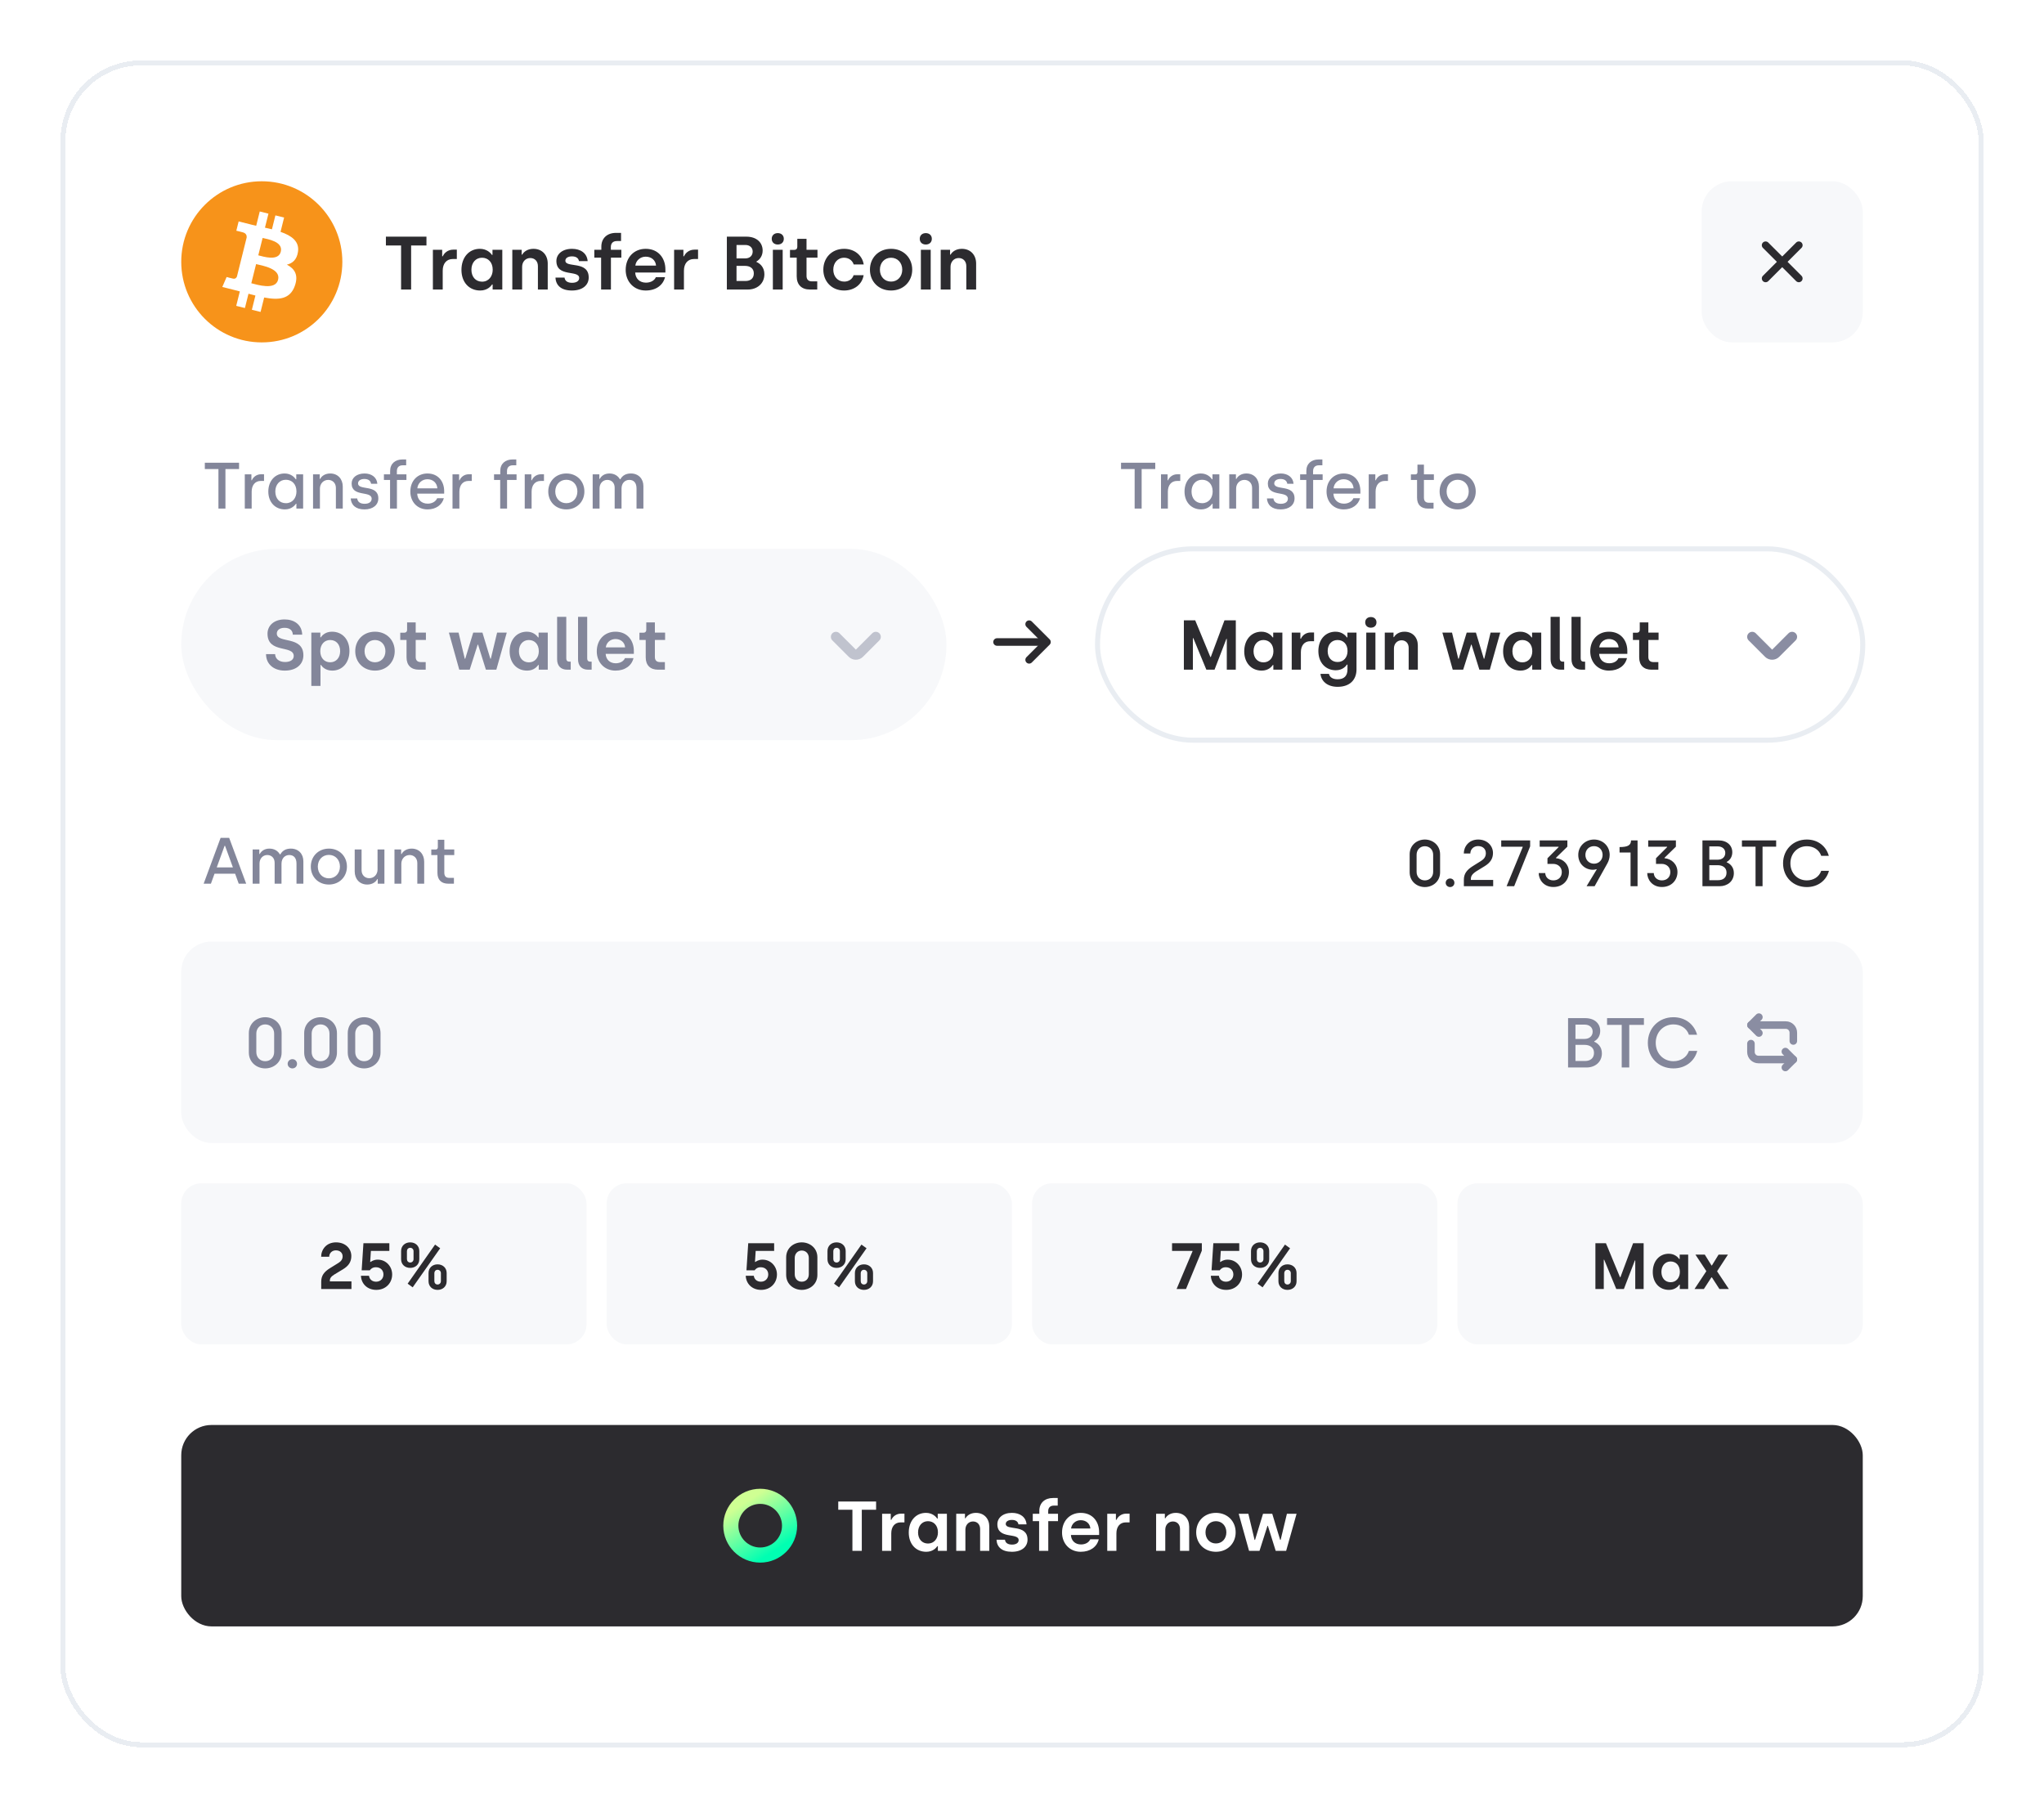 <svg width="406" height="359" viewBox="0 0 406 359" fill="none" xmlns="http://www.w3.org/2000/svg">
<g filter="url(#filter0_d_16107_57081)">
<rect x="12" width="382" height="335" rx="16" fill="white" shape-rendering="crispEdges"/>
<rect x="12.5" y="0.5" width="381" height="334" rx="15.5" stroke="#E9EDF2" shape-rendering="crispEdges"/>
<g clip-path="url(#clip0_16107_57081)">
<path d="M52 56C60.837 56 68 48.837 68 40C68 31.163 60.837 24 52 24C43.163 24 36 31.163 36 40C36 48.837 43.163 56 52 56Z" fill="#F7931A"/>
<path d="M59.188 38.02C59.502 35.924 57.905 34.797 55.723 34.045L56.431 31.205L54.703 30.775L54.013 33.54C53.559 33.426 53.093 33.32 52.628 33.214L53.323 30.431L51.595 30L50.887 32.839C50.511 32.753 50.141 32.669 49.783 32.579L49.785 32.57L47.401 31.975L46.941 33.821C46.941 33.821 48.224 34.115 48.197 34.133C48.897 34.308 49.023 34.771 49.002 35.139L48.196 38.374C48.244 38.386 48.306 38.404 48.376 38.431L48.193 38.386L47.063 42.918C46.977 43.13 46.76 43.449 46.27 43.328C46.288 43.353 45.014 43.015 45.014 43.015L44.156 44.993L46.406 45.554C46.824 45.659 47.234 45.769 47.637 45.872L46.922 48.744L48.649 49.174L49.357 46.334C49.829 46.461 50.287 46.579 50.735 46.691L50.029 49.519L51.757 49.949L52.472 47.083C55.42 47.641 57.636 47.416 58.569 44.75C59.321 42.604 58.532 41.365 56.981 40.558C58.111 40.298 58.961 39.555 59.188 38.02ZM55.238 43.558C54.705 45.705 51.09 44.544 49.918 44.253L50.868 40.448C52.04 40.741 55.797 41.32 55.238 43.558ZM55.773 37.989C55.286 39.942 52.278 38.949 51.303 38.706L52.163 35.256C53.138 35.499 56.281 35.952 55.773 37.989Z" fill="white"/>
</g>
<path d="M79.667 45.5V36.755H76.652V35H84.707V36.755H81.662V45.5H79.667ZM85.985 45.5V37.61H87.83V38.9H87.95C88.205 38.285 88.925 37.58 90.02 37.58H90.74V39.44H89.93C88.685 39.44 87.935 40.355 87.935 41.765V45.5H85.985ZM95.377 45.695C93.172 45.695 91.657 44.045 91.657 41.6C91.657 39.125 93.157 37.415 95.317 37.415C96.682 37.415 97.447 38.225 97.717 38.63H97.822V37.61H99.772V45.5H97.852V44.495H97.747C97.522 44.825 96.817 45.695 95.377 45.695ZM95.752 43.94C97.057 43.94 97.867 42.89 97.867 41.57C97.867 40.085 96.967 39.185 95.737 39.185C94.492 39.185 93.637 40.175 93.637 41.57C93.637 42.995 94.492 43.94 95.752 43.94ZM101.761 45.5V37.61H103.621V38.57H103.726C104.041 37.985 104.821 37.415 105.946 37.415C107.716 37.415 108.796 38.66 108.796 40.34V45.5H106.846V40.85C106.846 39.89 106.231 39.245 105.331 39.245C104.386 39.245 103.711 39.995 103.711 40.985V45.5H101.761ZM113.605 45.695C111.475 45.695 110.41 44.69 110.335 43.13H112.135C112.21 43.805 112.75 44.165 113.635 44.165C114.535 44.165 115.045 43.775 115.045 43.22C115.045 41.54 110.515 43.13 110.515 39.83C110.515 38.495 111.67 37.415 113.62 37.415C115.33 37.415 116.605 38.285 116.725 39.86H115C114.91 39.29 114.46 38.915 113.605 38.915C112.81 38.915 112.3 39.26 112.3 39.77C112.3 41.27 116.935 39.695 116.935 43.115C116.935 44.615 115.72 45.695 113.605 45.695ZM119.399 45.5V39.17H118.049V37.61H119.444V36.98C119.444 35.285 120.629 34.25 122.339 34.25H123.359V35.87H122.534C121.694 35.87 121.334 36.38 121.334 37.04V37.61H123.419V39.17H121.349V45.5H119.399ZM128.254 45.695C125.929 45.695 124.279 43.955 124.279 41.6C124.279 39.11 125.944 37.415 128.254 37.415C130.789 37.415 132.169 39.29 132.169 41.51V42.125H126.169C126.229 43.325 127.054 44.135 128.314 44.135C129.274 44.135 130.009 43.685 130.279 43.04H132.094C131.704 44.645 130.294 45.695 128.254 45.695ZM126.199 40.745H130.309C130.219 39.68 129.394 38.975 128.254 38.975C127.159 38.975 126.319 39.755 126.199 40.745ZM133.9 45.5V37.61H135.745V38.9H135.865C136.12 38.285 136.84 37.58 137.935 37.58H138.655V39.44H137.845C136.6 39.44 135.85 40.355 135.85 41.765V45.5H133.9ZM144.375 45.5V35H148.26C150.3 35 151.485 36.185 151.485 37.76C151.485 38.72 151.005 39.5 150.255 39.935V40.025C150.945 40.31 151.83 41.06 151.83 42.455C151.83 44.39 150.3 45.5 148.56 45.5H144.375ZM146.295 39.32H148.02C148.935 39.32 149.505 38.765 149.505 37.955C149.505 37.175 148.92 36.65 148.05 36.65H146.295V39.32ZM146.295 43.805H148.065C149.04 43.805 149.73 43.325 149.73 42.29C149.73 41.255 148.92 40.805 148.005 40.805H146.295V43.805ZM154.489 36.56C153.784 36.56 153.289 36.125 153.289 35.42C153.289 34.745 153.784 34.295 154.489 34.295C155.194 34.295 155.689 34.745 155.689 35.42C155.689 36.125 155.194 36.56 154.489 36.56ZM153.514 45.5V37.61H155.464V45.5H153.514ZM160.875 45.5C159.24 45.5 158.25 44.57 158.25 42.875V39.17H156.915V37.625H157.8C158.145 37.625 158.37 37.4 158.37 37.025V35.435H160.2V37.61H162.375V39.17H160.2V42.8C160.2 43.46 160.53 43.88 161.28 43.88H162.33V45.5H160.875ZM167.662 45.695C165.187 45.695 163.537 43.88 163.537 41.555C163.537 39.23 165.187 37.415 167.662 37.415C169.687 37.415 171.262 38.66 171.562 40.52H169.567C169.327 39.74 168.592 39.185 167.677 39.185C166.357 39.185 165.517 40.235 165.517 41.555C165.517 42.92 166.402 43.925 167.692 43.925C168.592 43.925 169.327 43.415 169.552 42.65H171.547C171.247 44.48 169.687 45.695 167.662 45.695ZM176.995 45.695C174.52 45.695 172.795 43.91 172.795 41.555C172.795 39.215 174.505 37.415 176.995 37.415C179.47 37.415 181.195 39.215 181.195 41.555C181.195 43.895 179.455 45.695 176.995 45.695ZM176.995 43.925C178.285 43.925 179.215 42.935 179.215 41.555C179.215 40.19 178.285 39.185 176.995 39.185C175.69 39.185 174.775 40.19 174.775 41.555C174.775 42.95 175.705 43.925 176.995 43.925ZM183.889 36.56C183.184 36.56 182.689 36.125 182.689 35.42C182.689 34.745 183.184 34.295 183.889 34.295C184.594 34.295 185.089 34.745 185.089 35.42C185.089 36.125 184.594 36.56 183.889 36.56ZM182.914 45.5V37.61H184.864V45.5H182.914ZM186.854 45.5V37.61H188.714V38.57H188.819C189.134 37.985 189.914 37.415 191.039 37.415C192.809 37.415 193.889 38.66 193.889 40.34V45.5H191.939V40.85C191.939 39.89 191.324 39.245 190.424 39.245C189.479 39.245 188.804 39.995 188.804 40.985V45.5H186.854Z" fill="#2C2B2F"/>
<rect x="338" y="24" width="32" height="32" rx="6" fill="#F7F8FA"/>
<path d="M350.699 36.7L357.299 43.3" stroke="#2C2B2F" stroke-width="1.5" stroke-linecap="round" stroke-linejoin="round"/>
<path d="M350.701 43.3L357.301 36.7" stroke="#2C2B2F" stroke-width="1.5" stroke-linecap="round" stroke-linejoin="round"/>
<path d="M43.389 89V81.148H40.685V79.9H47.484V81.148H44.78V89H43.389ZM48.623 89V82.201H49.936V83.384H50.027C50.235 82.838 50.885 82.188 51.847 82.188H52.445V83.514H51.808C50.651 83.514 49.988 84.385 49.988 85.646V89H48.623ZM56.598 89.169C54.648 89.169 53.296 87.726 53.296 85.62C53.296 83.514 54.635 82.032 56.533 82.032C57.833 82.032 58.535 82.838 58.756 83.189H58.847V82.201H60.212V89H58.873V88.038H58.795C58.613 88.298 57.95 89.169 56.598 89.169ZM56.793 87.934C58.093 87.934 58.886 86.894 58.886 85.607C58.886 84.138 57.976 83.28 56.78 83.28C55.545 83.28 54.687 84.242 54.687 85.607C54.687 87.024 55.545 87.934 56.793 87.934ZM62.181 89V82.201H63.507V83.111H63.598C63.871 82.552 64.573 82.032 65.587 82.032C67.134 82.032 68.083 83.163 68.083 84.632V89H66.718V84.892C66.718 83.943 66.055 83.306 65.197 83.306C64.248 83.306 63.546 84.047 63.546 85.035V89H62.181ZM72.392 89.169C70.663 89.169 69.753 88.298 69.662 86.985H70.949C71.04 87.687 71.547 88.051 72.431 88.051C73.328 88.051 73.822 87.648 73.822 87.05C73.822 85.386 69.844 86.79 69.844 84.021C69.844 82.877 70.858 82.032 72.418 82.032C73.783 82.032 74.849 82.773 74.953 84.073H73.705C73.627 83.501 73.185 83.124 72.366 83.124C71.599 83.124 71.118 83.488 71.118 83.995C71.118 85.503 75.148 84.099 75.148 86.985C75.148 88.272 74.095 89.169 72.392 89.169ZM77.479 89V83.319H76.257V82.201H77.492V81.525C77.492 80.108 78.48 79.25 79.91 79.25H80.677V80.407H79.988C79.169 80.407 78.831 80.914 78.831 81.564V82.201H80.729V83.319H78.844V89H77.479ZM84.924 89.169C82.883 89.169 81.505 87.661 81.505 85.62C81.505 83.462 82.961 82.032 84.898 82.032C87.017 82.032 88.226 83.592 88.226 85.529V86.036H82.87C82.922 87.219 83.715 88.025 84.963 88.025C85.821 88.025 86.562 87.609 86.835 86.946H88.161C87.81 88.259 86.601 89.169 84.924 89.169ZM82.896 84.983H86.874C86.783 83.839 85.951 83.176 84.898 83.176C83.858 83.176 83 83.917 82.896 84.983ZM89.882 89V82.201H91.195V83.384H91.286C91.494 82.838 92.144 82.188 93.106 82.188H93.704V83.514H93.067C91.91 83.514 91.247 84.385 91.247 85.646V89H89.882ZM99.353 89V83.319H98.131V82.201H99.366V81.525C99.366 80.108 100.354 79.25 101.784 79.25H102.551V80.407H101.862C101.043 80.407 100.705 80.914 100.705 81.564V82.201H102.603V83.319H100.718V89H99.353ZM104.228 89V82.201H105.541V83.384H105.632C105.84 82.838 106.49 82.188 107.452 82.188H108.05V83.514H107.413C106.256 83.514 105.593 84.385 105.593 85.646V89H104.228ZM112.489 89.169C110.396 89.169 108.901 87.648 108.901 85.607C108.901 83.566 110.409 82.032 112.502 82.032C114.595 82.032 116.077 83.579 116.077 85.607C116.077 87.635 114.569 89.169 112.489 89.169ZM112.489 87.934C113.776 87.934 114.686 86.946 114.686 85.607C114.686 84.255 113.776 83.28 112.489 83.28C111.202 83.28 110.292 84.268 110.292 85.607C110.292 86.959 111.215 87.934 112.489 87.934ZM117.723 89V82.201H119.049V83.098H119.14C119.439 82.526 120.076 82.032 121.051 82.032C122.026 82.032 122.741 82.487 123.131 83.176H123.222C123.677 82.37 124.392 82.032 125.315 82.032C126.81 82.032 127.798 83.072 127.798 84.541V89H126.433V85.009C126.433 83.904 125.9 83.306 125.003 83.306C124.145 83.306 123.456 83.943 123.456 85.035V89H122.091V84.853C122.091 83.904 121.48 83.306 120.622 83.306C119.764 83.306 119.088 83.995 119.088 84.996V89H117.723Z" fill="#83869A"/>
<rect x="36" y="97" width="152" height="38" rx="19" fill="#F7F8FA"/>
<path d="M56.566 121.182C54.326 121.182 52.842 119.852 52.842 117.906H54.648C54.662 118.788 55.39 119.474 56.622 119.474C57.672 119.474 58.344 119.026 58.344 118.284C58.344 116.044 53.136 117.85 53.136 113.846C53.136 112.292 54.368 111.018 56.524 111.018C58.386 111.018 59.968 111.998 60.024 114.042H58.162C58.148 113.23 57.574 112.684 56.524 112.684C55.488 112.684 54.984 113.202 54.984 113.818C54.984 115.862 60.262 114.182 60.262 118.144C60.262 119.88 58.918 121.182 56.566 121.182ZM61.838 124.22V113.636H63.63V114.574H63.728C63.924 114.266 64.596 113.454 65.94 113.454C67.998 113.454 69.412 114.994 69.412 117.29C69.412 119.586 68.012 121.182 65.996 121.182C64.694 121.182 63.994 120.454 63.756 120.048H63.658V124.22H61.838ZM65.59 119.53C66.766 119.53 67.564 118.62 67.564 117.318C67.564 115.974 66.766 115.106 65.576 115.106C64.372 115.106 63.616 116.072 63.616 117.318C63.616 118.69 64.456 119.53 65.59 119.53ZM74.483 121.182C72.173 121.182 70.563 119.516 70.563 117.318C70.563 115.134 72.159 113.454 74.483 113.454C76.793 113.454 78.403 115.134 78.403 117.318C78.403 119.502 76.779 121.182 74.483 121.182ZM74.483 119.53C75.687 119.53 76.555 118.606 76.555 117.318C76.555 116.044 75.687 115.106 74.483 115.106C73.265 115.106 72.411 116.044 72.411 117.318C72.411 118.62 73.279 119.53 74.483 119.53ZM83.2 121C81.674 121 80.75 120.132 80.75 118.55V115.092H79.504V113.65H80.33C80.652 113.65 80.862 113.44 80.862 113.09V111.606H82.57V113.636H84.6V115.092H82.57V118.48C82.57 119.096 82.878 119.488 83.578 119.488H84.558V121H83.2ZM91.223 121L89.165 113.636H91.083L92.315 118.816H92.413L93.995 113.636H95.829L97.397 118.816H97.495L98.741 113.636H100.659L98.587 121H96.515L94.961 116.03H94.877L93.295 121H91.223ZM104.701 121.182C102.643 121.182 101.229 119.642 101.229 117.36C101.229 115.05 102.629 113.454 104.645 113.454C105.919 113.454 106.633 114.21 106.885 114.588H106.983V113.636H108.803V121H107.011V120.062H106.913C106.703 120.37 106.045 121.182 104.701 121.182ZM105.051 119.544C106.269 119.544 107.025 118.564 107.025 117.332C107.025 115.946 106.185 115.106 105.037 115.106C103.875 115.106 103.077 116.03 103.077 117.332C103.077 118.662 103.875 119.544 105.051 119.544ZM112.676 121C111.388 121 110.66 120.23 110.66 118.928V110.5H112.48V118.76C112.48 119.18 112.69 119.404 113.068 119.404H113.362V121H112.676ZM116.832 121C115.544 121 114.816 120.23 114.816 118.928V110.5H116.636V118.76C116.636 119.18 116.846 119.404 117.224 119.404H117.518V121H116.832ZM122.248 121.182C120.078 121.182 118.538 119.558 118.538 117.36C118.538 115.036 120.092 113.454 122.248 113.454C124.614 113.454 125.902 115.204 125.902 117.276V117.85H120.302C120.358 118.97 121.128 119.726 122.304 119.726C123.2 119.726 123.886 119.306 124.138 118.704H125.832C125.468 120.202 124.152 121.182 122.248 121.182ZM120.33 116.562H124.166C124.082 115.568 123.312 114.91 122.248 114.91C121.226 114.91 120.442 115.638 120.33 116.562ZM130.709 121C129.183 121 128.259 120.132 128.259 118.55V115.092H127.013V113.65H127.839C128.161 113.65 128.371 113.44 128.371 113.09V111.606H130.079V113.636H132.109V115.092H130.079V118.48C130.079 119.096 130.387 119.488 131.087 119.488H132.067V121H130.709Z" fill="#83869A"/>
<g opacity="0.5">
<path d="M173.959 114.475L170.699 117.735C170.314 118.12 169.684 118.12 169.299 117.735L166.039 114.475" stroke="#8A8DA2" stroke-width="2" stroke-miterlimit="10" stroke-linecap="round" stroke-linejoin="round"/>
</g>
<path d="M204.418 111.959L207.959 115.5L204.418 119.041" stroke="#2C2B2F" stroke-width="1.5" stroke-miterlimit="10" stroke-linecap="round" stroke-linejoin="round"/>
<path d="M198.041 115.5H207.859" stroke="#2C2B2F" stroke-width="1.5" stroke-miterlimit="10" stroke-linecap="round" stroke-linejoin="round"/>
<path d="M225.375 89V81.148H222.671V79.9H229.47V81.148H226.766V89H225.375ZM230.609 89V82.201H231.922V83.384H232.013C232.221 82.838 232.871 82.188 233.833 82.188H234.431V83.514H233.794C232.637 83.514 231.974 84.385 231.974 85.646V89H230.609ZM238.585 89.169C236.635 89.169 235.283 87.726 235.283 85.62C235.283 83.514 236.622 82.032 238.52 82.032C239.82 82.032 240.522 82.838 240.743 83.189H240.834V82.201H242.199V89H240.86V88.038H240.782C240.6 88.298 239.937 89.169 238.585 89.169ZM238.78 87.934C240.08 87.934 240.873 86.894 240.873 85.607C240.873 84.138 239.963 83.28 238.767 83.28C237.532 83.28 236.674 84.242 236.674 85.607C236.674 87.024 237.532 87.934 238.78 87.934ZM244.168 89V82.201H245.494V83.111H245.585C245.858 82.552 246.56 82.032 247.574 82.032C249.121 82.032 250.07 83.163 250.07 84.632V89H248.705V84.892C248.705 83.943 248.042 83.306 247.184 83.306C246.235 83.306 245.533 84.047 245.533 85.035V89H244.168ZM254.379 89.169C252.65 89.169 251.74 88.298 251.649 86.985H252.936C253.027 87.687 253.534 88.051 254.418 88.051C255.315 88.051 255.809 87.648 255.809 87.05C255.809 85.386 251.831 86.79 251.831 84.021C251.831 82.877 252.845 82.032 254.405 82.032C255.77 82.032 256.836 82.773 256.94 84.073H255.692C255.614 83.501 255.172 83.124 254.353 83.124C253.586 83.124 253.105 83.488 253.105 83.995C253.105 85.503 257.135 84.099 257.135 86.985C257.135 88.272 256.082 89.169 254.379 89.169ZM259.466 89V83.319H258.244V82.201H259.479V81.525C259.479 80.108 260.467 79.25 261.897 79.25H262.664V80.407H261.975C261.156 80.407 260.818 80.914 260.818 81.564V82.201H262.716V83.319H260.831V89H259.466ZM266.911 89.169C264.87 89.169 263.492 87.661 263.492 85.62C263.492 83.462 264.948 82.032 266.885 82.032C269.004 82.032 270.213 83.592 270.213 85.529V86.036H264.857C264.909 87.219 265.702 88.025 266.95 88.025C267.808 88.025 268.549 87.609 268.822 86.946H270.148C269.797 88.259 268.588 89.169 266.911 89.169ZM264.883 84.983H268.861C268.77 83.839 267.938 83.176 266.885 83.176C265.845 83.176 264.987 83.917 264.883 84.983ZM271.869 89V82.201H273.182V83.384H273.273C273.481 82.838 274.131 82.188 275.093 82.188H275.691V83.514H275.054C273.897 83.514 273.234 84.385 273.234 85.646V89H271.869ZM283.615 89C282.276 89 281.47 88.259 281.47 86.842V83.319H280.248V82.214H281.145C281.379 82.214 281.548 82.045 281.548 81.772V80.277H282.835V82.201H284.811V83.319H282.835V86.803C282.835 87.453 283.108 87.843 283.823 87.843H284.746V89H283.615ZM289.538 89.169C287.445 89.169 285.95 87.648 285.95 85.607C285.95 83.566 287.458 82.032 289.551 82.032C291.644 82.032 293.126 83.579 293.126 85.607C293.126 87.635 291.618 89.169 289.538 89.169ZM289.538 87.934C290.825 87.934 291.735 86.946 291.735 85.607C291.735 84.255 290.825 83.28 289.538 83.28C288.251 83.28 287.341 84.268 287.341 85.607C287.341 86.959 288.264 87.934 289.538 87.934Z" fill="#83869A"/>
<rect x="218" y="97" width="152" height="38" rx="19" stroke="#E9EDF2"/>
<path d="M235.152 121V111.2H237.406L240.416 118.48H240.5L243.216 111.2H245.47V121H243.678V114.882H243.594L241.242 121H239.618L237.028 114.728H236.944V121H235.152ZM250.615 121.182C248.557 121.182 247.143 119.642 247.143 117.36C247.143 115.05 248.543 113.454 250.559 113.454C251.833 113.454 252.547 114.21 252.799 114.588H252.897V113.636H254.717V121H252.925V120.062H252.827C252.617 120.37 251.959 121.182 250.615 121.182ZM250.965 119.544C252.183 119.544 252.939 118.564 252.939 117.332C252.939 115.946 252.099 115.106 250.951 115.106C249.789 115.106 248.991 116.03 248.991 117.332C248.991 118.662 249.789 119.544 250.965 119.544ZM256.574 121V113.636H258.296V114.84H258.408C258.646 114.266 259.318 113.608 260.34 113.608H261.012V115.344H260.256C259.094 115.344 258.394 116.198 258.394 117.514V121H256.574ZM265.69 124.402C263.562 124.402 262.414 123.198 262.288 121.826H263.968C264.108 122.484 264.696 122.904 265.69 122.904C267.006 122.904 267.65 122.204 267.65 120.944V119.992H267.538C267.328 120.328 266.642 121.112 265.326 121.112C263.338 121.112 261.868 119.628 261.868 117.29C261.868 114.966 263.31 113.454 265.27 113.454C266.572 113.454 267.3 114.224 267.524 114.588H267.636V113.636H269.442V120.944C269.442 122.946 268.182 124.402 265.69 124.402ZM265.69 119.474C266.908 119.474 267.664 118.536 267.664 117.29C267.664 115.918 266.824 115.106 265.676 115.106C264.514 115.106 263.716 115.988 263.716 117.29C263.716 118.634 264.514 119.474 265.69 119.474ZM272.291 112.656C271.633 112.656 271.171 112.25 271.171 111.592C271.171 110.962 271.633 110.542 272.291 110.542C272.949 110.542 273.411 110.962 273.411 111.592C273.411 112.25 272.949 112.656 272.291 112.656ZM271.381 121V113.636H273.201V121H271.381ZM275.058 121V113.636H276.794V114.532H276.892C277.186 113.986 277.914 113.454 278.964 113.454C280.616 113.454 281.624 114.616 281.624 116.184V121H279.804V116.66C279.804 115.764 279.23 115.162 278.39 115.162C277.508 115.162 276.878 115.862 276.878 116.786V121H275.058ZM288.557 121L286.499 113.636H288.417L289.649 118.816H289.747L291.329 113.636H293.163L294.731 118.816H294.829L296.075 113.636H297.993L295.921 121H293.849L292.295 116.03H292.211L290.629 121H288.557ZM302.035 121.182C299.977 121.182 298.563 119.642 298.563 117.36C298.563 115.05 299.963 113.454 301.979 113.454C303.253 113.454 303.967 114.21 304.219 114.588H304.317V113.636H306.137V121H304.345V120.062H304.247C304.037 120.37 303.379 121.182 302.035 121.182ZM302.385 119.544C303.603 119.544 304.359 118.564 304.359 117.332C304.359 115.946 303.519 115.106 302.371 115.106C301.209 115.106 300.411 116.03 300.411 117.332C300.411 118.662 301.209 119.544 302.385 119.544ZM310.01 121C308.722 121 307.994 120.23 307.994 118.928V110.5H309.814V118.76C309.814 119.18 310.024 119.404 310.402 119.404H310.696V121H310.01ZM314.166 121C312.878 121 312.15 120.23 312.15 118.928V110.5H313.97V118.76C313.97 119.18 314.18 119.404 314.558 119.404H314.852V121H314.166ZM319.582 121.182C317.412 121.182 315.872 119.558 315.872 117.36C315.872 115.036 317.426 113.454 319.582 113.454C321.948 113.454 323.236 115.204 323.236 117.276V117.85H317.636C317.692 118.97 318.462 119.726 319.638 119.726C320.534 119.726 321.22 119.306 321.472 118.704H323.166C322.802 120.202 321.486 121.182 319.582 121.182ZM317.664 116.562H321.5C321.416 115.568 320.646 114.91 319.582 114.91C318.56 114.91 317.776 115.638 317.664 116.562ZM328.043 121C326.517 121 325.593 120.132 325.593 118.55V115.092H324.347V113.65H325.173C325.495 113.65 325.705 113.44 325.705 113.09V111.606H327.413V113.636H329.443V115.092H327.413V118.48C327.413 119.096 327.721 119.488 328.421 119.488H329.401V121H328.043Z" fill="#2C2B2F"/>
<path d="M355.959 114.475L352.699 117.735C352.314 118.12 351.684 118.12 351.299 117.735L348.039 114.475" stroke="#8A8DA2" stroke-width="2" stroke-miterlimit="10" stroke-linecap="round" stroke-linejoin="round"/>
<path d="M40.451 163.5L43.818 154.4H45.521L48.901 163.5H47.419L46.704 161.524H42.609L41.894 163.5H40.451ZM43.051 160.263H46.262L44.702 155.973H44.611L43.051 160.263ZM50.183 163.5V156.701H51.509V157.598H51.6C51.899 157.026 52.536 156.532 53.511 156.532C54.486 156.532 55.201 156.987 55.591 157.676H55.682C56.137 156.87 56.852 156.532 57.775 156.532C59.27 156.532 60.258 157.572 60.258 159.041V163.5H58.893V159.509C58.893 158.404 58.36 157.806 57.463 157.806C56.605 157.806 55.916 158.443 55.916 159.535V163.5H54.551V159.353C54.551 158.404 53.94 157.806 53.082 157.806C52.224 157.806 51.548 158.495 51.548 159.496V163.5H50.183ZM65.325 163.669C63.232 163.669 61.737 162.148 61.737 160.107C61.737 158.066 63.245 156.532 65.338 156.532C67.431 156.532 68.913 158.079 68.913 160.107C68.913 162.135 67.405 163.669 65.325 163.669ZM65.325 162.434C66.612 162.434 67.522 161.446 67.522 160.107C67.522 158.755 66.612 157.78 65.325 157.78C64.038 157.78 63.128 158.768 63.128 160.107C63.128 161.459 64.051 162.434 65.325 162.434ZM72.951 163.669C71.404 163.669 70.455 162.538 70.455 161.069V156.701H71.82V160.822C71.82 161.784 72.483 162.408 73.341 162.408C74.29 162.408 74.992 161.68 74.992 160.692V156.701H76.357V163.5H75.031V162.59H74.94C74.667 163.149 73.965 163.669 72.951 163.669ZM78.354 163.5V156.701H79.68V157.611H79.771C80.044 157.052 80.746 156.532 81.76 156.532C83.307 156.532 84.256 157.663 84.256 159.132V163.5H82.891V159.392C82.891 158.443 82.228 157.806 81.37 157.806C80.421 157.806 79.719 158.547 79.719 159.535V163.5H78.354ZM89.033 163.5C87.694 163.5 86.888 162.759 86.888 161.342V157.819H85.666V156.714H86.563C86.797 156.714 86.966 156.545 86.966 156.272V154.777H88.253V156.701H90.229V157.819H88.253V161.303C88.253 161.953 88.526 162.343 89.241 162.343H90.164V163.5H89.033Z" fill="#83869A"/>
<path d="M283.017 164.169C281.496 164.169 280.001 163.09 280.001 161.231V157.669C280.001 155.81 281.496 154.731 283.017 154.731C284.551 154.731 286.046 155.81 286.046 157.669V161.231C286.046 163.09 284.551 164.169 283.017 164.169ZM283.017 162.843C283.979 162.843 284.668 162.141 284.668 161.153V157.747C284.668 156.772 283.966 156.057 283.017 156.057C282.081 156.057 281.379 156.772 281.379 157.747V161.153C281.379 162.141 282.068 162.843 283.017 162.843ZM288.03 164.169C287.562 164.169 287.159 163.805 287.159 163.324C287.159 162.843 287.562 162.466 288.03 162.466C288.524 162.466 288.888 162.843 288.888 163.324C288.888 163.805 288.524 164.169 288.03 164.169ZM290.766 164V162.713C290.766 161.504 291.377 160.737 292.56 159.996L294.224 158.956C294.77 158.605 295.134 158.137 295.134 157.448C295.134 156.642 294.588 156.031 293.587 156.031C292.677 156.031 292.053 156.694 292.053 157.5H290.753C290.753 156.161 291.741 154.731 293.613 154.731C295.42 154.731 296.551 155.992 296.551 157.409C296.551 158.527 296.005 159.333 294.939 159.996L293.262 161.023C292.417 161.569 292.157 161.998 292.157 162.583V162.752H296.59V164H290.766ZM299.254 164L302.452 156.239V156.161H298.188V154.9H303.934V156.083L300.762 164H299.254ZM308.544 164.156C306.62 164.156 305.632 162.674 305.632 161.387H306.932C306.958 162.206 307.595 162.843 308.531 162.843C309.545 162.843 310.221 162.193 310.221 161.192C310.221 160.256 309.506 159.567 308.505 159.567H307.374V158.449L309.584 156.239V156.161H305.827V154.9H311.326V156.148L309.064 158.358V158.436C310.507 158.553 311.638 159.671 311.638 161.179C311.638 162.752 310.507 164.156 308.544 164.156ZM315.141 164L317.156 160.672L317.104 160.62C316.935 160.685 316.649 160.737 316.415 160.737C314.881 160.737 313.49 159.606 313.49 157.786C313.49 156.031 314.907 154.731 316.623 154.731C318.339 154.731 319.73 156.005 319.73 157.786C319.73 158.423 319.535 158.995 319.262 159.489L316.74 164H315.141ZM316.623 159.528C317.637 159.528 318.326 158.735 318.326 157.786C318.326 156.798 317.637 156.044 316.623 156.044C315.583 156.044 314.907 156.811 314.907 157.786C314.907 158.735 315.583 159.528 316.623 159.528ZM323.877 164V157.305H321.693V156.226C323.396 156.226 323.968 155.823 323.968 154.9H325.268V164H323.877ZM330.101 164.156C328.177 164.156 327.189 162.674 327.189 161.387H328.489C328.515 162.206 329.152 162.843 330.088 162.843C331.102 162.843 331.778 162.193 331.778 161.192C331.778 160.256 331.063 159.567 330.062 159.567H328.931V158.449L331.141 156.239V156.161H327.384V154.9H332.883V156.148L330.621 158.358V158.436C332.064 158.553 333.195 159.671 333.195 161.179C333.195 162.752 332.064 164.156 330.101 164.156Z" fill="#2C2B2F"/>
<path d="M338.157 164V154.9H341.316C343.071 154.9 344.085 155.914 344.085 157.253C344.085 158.124 343.669 158.8 342.98 159.177V159.255C343.578 159.489 344.397 160.139 344.397 161.387C344.397 163.038 343.097 164 341.576 164H338.157ZM339.522 158.735H341.199C342.096 158.735 342.694 158.189 342.694 157.383C342.694 156.603 342.083 156.096 341.225 156.096H339.522V158.735ZM339.522 162.804H341.277C342.226 162.804 342.941 162.336 342.941 161.296C342.941 160.256 342.109 159.827 341.186 159.827H339.522V162.804ZM348.704 164V156.148H346V154.9H352.799V156.148H350.095V164H348.704ZM358.889 164.169C356.146 164.169 354.17 162.154 354.17 159.45C354.17 156.772 356.159 154.731 358.889 154.731C361.112 154.731 362.724 156.07 363.257 157.968H361.749C361.346 156.759 360.215 156.057 358.889 156.057C357.03 156.057 355.626 157.513 355.626 159.45C355.626 161.413 357.03 162.843 358.889 162.843C360.215 162.843 361.333 162.154 361.749 160.945H363.283C362.776 162.869 361.099 164.169 358.889 164.169Z" fill="#2C2B2F"/>
<rect x="36" y="175" width="334" height="40" rx="6" fill="#F7F8FA"/>
<path d="M52.676 200.182C51.038 200.182 49.428 199.02 49.428 197.018V193.182C49.428 191.18 51.038 190.018 52.676 190.018C54.328 190.018 55.938 191.18 55.938 193.182V197.018C55.938 199.02 54.328 200.182 52.676 200.182ZM52.676 198.754C53.712 198.754 54.454 197.998 54.454 196.934V193.266C54.454 192.216 53.698 191.446 52.676 191.446C51.668 191.446 50.912 192.216 50.912 193.266V196.934C50.912 197.998 51.654 198.754 52.676 198.754ZM58.074 200.182C57.57 200.182 57.136 199.79 57.136 199.272C57.136 198.754 57.57 198.348 58.074 198.348C58.606 198.348 58.998 198.754 58.998 199.272C58.998 199.79 58.606 200.182 58.074 200.182ZM63.668 200.182C62.03 200.182 60.42 199.02 60.42 197.018V193.182C60.42 191.18 62.03 190.018 63.668 190.018C65.32 190.018 66.93 191.18 66.93 193.182V197.018C66.93 199.02 65.32 200.182 63.668 200.182ZM63.668 198.754C64.704 198.754 65.446 197.998 65.446 196.934V193.266C65.446 192.216 64.69 191.446 63.668 191.446C62.66 191.446 61.904 192.216 61.904 193.266V196.934C61.904 197.998 62.646 198.754 63.668 198.754ZM72.322 200.182C70.684 200.182 69.074 199.02 69.074 197.018V193.182C69.074 191.18 70.684 190.018 72.322 190.018C73.974 190.018 75.584 191.18 75.584 193.182V197.018C75.584 199.02 73.974 200.182 72.322 200.182ZM72.322 198.754C73.358 198.754 74.1 197.998 74.1 196.934V193.266C74.1 192.216 73.344 191.446 72.322 191.446C71.314 191.446 70.558 192.216 70.558 193.266V196.934C70.558 197.998 71.3 198.754 72.322 198.754Z" fill="#83869A"/>
<path d="M311.465 200V190.2H314.867C316.757 190.2 317.849 191.292 317.849 192.734C317.849 193.672 317.401 194.4 316.659 194.806V194.89C317.303 195.142 318.185 195.842 318.185 197.186C318.185 198.964 316.785 200 315.147 200H311.465ZM312.935 194.33H314.741C315.707 194.33 316.351 193.742 316.351 192.874C316.351 192.034 315.693 191.488 314.769 191.488H312.935V194.33ZM312.935 198.712H314.825C315.847 198.712 316.617 198.208 316.617 197.088C316.617 195.968 315.721 195.506 314.727 195.506H312.935V198.712ZM322.123 200V191.544H319.211V190.2H326.533V191.544H323.621V200H322.123ZM332.392 200.182C329.438 200.182 327.31 198.012 327.31 195.1C327.31 192.216 329.452 190.018 332.392 190.018C334.786 190.018 336.522 191.46 337.096 193.504H335.472C335.038 192.202 333.82 191.446 332.392 191.446C330.39 191.446 328.878 193.014 328.878 195.1C328.878 197.214 330.39 198.754 332.392 198.754C333.82 198.754 335.024 198.012 335.472 196.71H337.124C336.578 198.782 334.772 200.182 332.392 200.182Z" fill="#83869A"/>
<path d="M347.789 191.58H354.709C355.539 191.58 356.209 192.25 356.209 193.08V194.74" stroke="#8A8DA2" stroke-width="1.5" stroke-miterlimit="10" stroke-linecap="round" stroke-linejoin="round"/>
<path d="M349.369 190L347.789 191.58L349.369 193.16" stroke="#8A8DA2" stroke-width="1.5" stroke-miterlimit="10" stroke-linecap="round" stroke-linejoin="round"/>
<path d="M356.209 198.42H349.289C348.459 198.42 347.789 197.75 347.789 196.92V195.26" stroke="#8A8DA2" stroke-width="1.5" stroke-miterlimit="10" stroke-linecap="round" stroke-linejoin="round"/>
<path d="M354.629 200L356.209 198.42L354.629 196.84" stroke="#8A8DA2" stroke-width="1.5" stroke-miterlimit="10" stroke-linecap="round" stroke-linejoin="round"/>
<rect x="36" y="223" width="80.5" height="32" rx="4" fill="#F7F8FA"/>
<path d="M63.804 244V242.557C63.804 241.348 64.363 240.581 65.572 239.84L67.249 238.8C67.743 238.488 68.055 238.098 68.055 237.513C68.055 236.85 67.574 236.317 66.716 236.317C65.91 236.317 65.39 236.915 65.39 237.591H63.791C63.791 236.161 64.818 234.731 66.742 234.731C68.627 234.731 69.784 235.979 69.784 237.448C69.784 238.631 69.212 239.424 68.133 240.074L66.391 241.127C65.728 241.543 65.52 241.881 65.52 242.349V242.479H69.81V244H63.804ZM74.749 244.169C72.942 244.169 71.759 242.947 71.694 241.361H73.293C73.384 242.076 73.93 242.544 74.71 242.544C75.568 242.544 76.166 241.92 76.166 241.101C76.166 240.295 75.594 239.671 74.658 239.671C73.969 239.671 73.605 240.061 73.462 240.282H71.837L72.188 234.9H77.336V236.434H73.67L73.527 238.631H73.592C73.735 238.54 74.216 238.163 75.022 238.163C76.712 238.163 77.895 239.541 77.895 241.101C77.895 242.817 76.608 244.169 74.749 244.169ZM81.479 239.801C80.452 239.801 79.672 239.125 79.672 238.085V236.447C79.672 235.42 80.452 234.731 81.479 234.731C82.506 234.731 83.286 235.42 83.286 236.447V238.085C83.286 239.125 82.506 239.801 81.479 239.801ZM81.973 243.662L80.972 242.934L86.419 235.173L87.433 235.901L81.973 243.662ZM81.479 238.735C81.869 238.735 82.142 238.436 82.142 238.059V236.473C82.142 236.109 81.869 235.81 81.479 235.81C81.089 235.81 80.829 236.109 80.829 236.473V238.059C80.829 238.436 81.089 238.735 81.479 238.735ZM86.913 244.169C85.899 244.169 85.119 243.493 85.119 242.453V240.815C85.119 239.788 85.899 239.099 86.913 239.099C87.94 239.099 88.72 239.788 88.72 240.815V242.453C88.72 243.493 87.94 244.169 86.913 244.169ZM86.913 243.103C87.303 243.103 87.576 242.804 87.576 242.427V240.841C87.576 240.477 87.303 240.178 86.913 240.178C86.523 240.178 86.276 240.477 86.276 240.841V242.427C86.276 242.804 86.523 243.103 86.913 243.103Z" fill="#2C2B2F"/>
<rect x="120.5" y="223" width="80.5" height="32" rx="4" fill="#F7F8FA"/>
<path d="M151.181 244.169C149.374 244.169 148.191 242.947 148.126 241.361H149.725C149.816 242.076 150.362 242.544 151.142 242.544C152 242.544 152.598 241.92 152.598 241.101C152.598 240.295 152.026 239.671 151.09 239.671C150.401 239.671 150.037 240.061 149.894 240.282H148.269L148.62 234.9H153.768V236.434H150.102L149.959 238.631H150.024C150.167 238.54 150.648 238.163 151.454 238.163C153.144 238.163 154.327 239.541 154.327 241.101C154.327 242.817 153.04 244.169 151.181 244.169ZM159.25 244.169C157.69 244.169 156.156 243.077 156.156 241.192V237.708C156.156 235.823 157.69 234.731 159.25 234.731C160.823 234.731 162.357 235.823 162.357 237.708V241.192C162.357 243.077 160.823 244.169 159.25 244.169ZM159.25 242.544C160.069 242.544 160.654 241.959 160.654 241.075V237.825C160.654 236.954 160.056 236.356 159.25 236.356C158.457 236.356 157.859 236.954 157.859 237.825V241.075C157.859 241.959 158.444 242.544 159.25 242.544ZM166.169 239.801C165.142 239.801 164.362 239.125 164.362 238.085V236.447C164.362 235.42 165.142 234.731 166.169 234.731C167.196 234.731 167.976 235.42 167.976 236.447V238.085C167.976 239.125 167.196 239.801 166.169 239.801ZM166.663 243.662L165.662 242.934L171.109 235.173L172.123 235.901L166.663 243.662ZM166.169 238.735C166.559 238.735 166.832 238.436 166.832 238.059V236.473C166.832 236.109 166.559 235.81 166.169 235.81C165.779 235.81 165.519 236.109 165.519 236.473V238.059C165.519 238.436 165.779 238.735 166.169 238.735ZM171.603 244.169C170.589 244.169 169.809 243.493 169.809 242.453V240.815C169.809 239.788 170.589 239.099 171.603 239.099C172.63 239.099 173.41 239.788 173.41 240.815V242.453C173.41 243.493 172.63 244.169 171.603 244.169ZM171.603 243.103C171.993 243.103 172.266 242.804 172.266 242.427V240.841C172.266 240.477 171.993 240.178 171.603 240.178C171.213 240.178 170.966 240.477 170.966 240.841V242.427C170.966 242.804 171.213 243.103 171.603 243.103Z" fill="#2C2B2F"/>
<rect x="205" y="223" width="80.5" height="32" rx="4" fill="#F7F8FA"/>
<path d="M233.703 244L236.862 236.525V236.434H232.806V234.9H238.721V236.369L235.575 244H233.703ZM243.565 244.169C241.758 244.169 240.575 242.947 240.51 241.361H242.109C242.2 242.076 242.746 242.544 243.526 242.544C244.384 242.544 244.982 241.92 244.982 241.101C244.982 240.295 244.41 239.671 243.474 239.671C242.785 239.671 242.421 240.061 242.278 240.282H240.653L241.004 234.9H246.152V236.434H242.486L242.343 238.631H242.408C242.551 238.54 243.032 238.163 243.838 238.163C245.528 238.163 246.711 239.541 246.711 241.101C246.711 242.817 245.424 244.169 243.565 244.169ZM250.295 239.801C249.268 239.801 248.488 239.125 248.488 238.085V236.447C248.488 235.42 249.268 234.731 250.295 234.731C251.322 234.731 252.102 235.42 252.102 236.447V238.085C252.102 239.125 251.322 239.801 250.295 239.801ZM250.789 243.662L249.788 242.934L255.235 235.173L256.249 235.901L250.789 243.662ZM250.295 238.735C250.685 238.735 250.958 238.436 250.958 238.059V236.473C250.958 236.109 250.685 235.81 250.295 235.81C249.905 235.81 249.645 236.109 249.645 236.473V238.059C249.645 238.436 249.905 238.735 250.295 238.735ZM255.729 244.169C254.715 244.169 253.935 243.493 253.935 242.453V240.815C253.935 239.788 254.715 239.099 255.729 239.099C256.756 239.099 257.536 239.788 257.536 240.815V242.453C257.536 243.493 256.756 244.169 255.729 244.169ZM255.729 243.103C256.119 243.103 256.392 242.804 256.392 242.427V240.841C256.392 240.477 256.119 240.178 255.729 240.178C255.339 240.178 255.092 240.477 255.092 240.841V242.427C255.092 242.804 255.339 243.103 255.729 243.103Z" fill="#2C2B2F"/>
<rect x="289.5" y="223" width="80.5" height="32" rx="4" fill="#F7F8FA"/>
<path d="M316.895 244V234.9H318.988L321.783 241.66H321.861L324.383 234.9H326.476V244H324.812V238.319H324.734L322.55 244H321.042L318.637 238.176H318.559V244H316.895ZM331.514 244.169C329.603 244.169 328.29 242.739 328.29 240.62C328.29 238.475 329.59 236.993 331.462 236.993C332.645 236.993 333.308 237.695 333.542 238.046H333.633V237.162H335.323V244H333.659V243.129H333.568C333.373 243.415 332.762 244.169 331.514 244.169ZM331.839 242.648C332.97 242.648 333.672 241.738 333.672 240.594C333.672 239.307 332.892 238.527 331.826 238.527C330.747 238.527 330.006 239.385 330.006 240.594C330.006 241.829 330.747 242.648 331.839 242.648ZM336.579 244L338.932 240.451L336.761 237.162H338.62L339.959 239.32H340.037L341.363 237.162H343.222L341.064 240.477L343.404 244H341.532L340.037 241.686H339.933L338.438 244H336.579Z" fill="#2C2B2F"/>
<rect x="36" y="271" width="334" height="40" rx="6" fill="#2C2B2F"/>
<path d="M150.999 296.833C154.208 296.833 156.833 294.208 156.833 291C156.833 287.792 154.208 285.167 150.999 285.167C147.791 285.167 145.166 287.792 145.166 291C145.166 294.208 147.791 296.833 150.999 296.833Z" stroke="url(#paint0_linear_16107_57081)" stroke-width="3" stroke-linecap="round" stroke-linejoin="round"/>
<path d="M169.316 296V287.838H166.502V286.2H174.02V287.838H171.178V296H169.316ZM175.213 296V288.636H176.935V289.84H177.047C177.285 289.266 177.957 288.608 178.979 288.608H179.651V290.344H178.895C177.733 290.344 177.033 291.198 177.033 292.514V296H175.213ZM183.979 296.182C181.921 296.182 180.507 294.642 180.507 292.36C180.507 290.05 181.907 288.454 183.923 288.454C185.197 288.454 185.911 289.21 186.163 289.588H186.261V288.636H188.081V296H186.289V295.062H186.191C185.981 295.37 185.323 296.182 183.979 296.182ZM184.329 294.544C185.547 294.544 186.303 293.564 186.303 292.332C186.303 290.946 185.463 290.106 184.315 290.106C183.153 290.106 182.355 291.03 182.355 292.332C182.355 293.662 183.153 294.544 184.329 294.544ZM189.937 296V288.636H191.673V289.532H191.771C192.065 288.986 192.793 288.454 193.843 288.454C195.495 288.454 196.503 289.616 196.503 291.184V296H194.683V291.66C194.683 290.764 194.109 290.162 193.269 290.162C192.387 290.162 191.757 290.862 191.757 291.786V296H189.937ZM200.991 296.182C199.003 296.182 198.009 295.244 197.939 293.788H199.619C199.689 294.418 200.193 294.754 201.019 294.754C201.859 294.754 202.335 294.39 202.335 293.872C202.335 292.304 198.107 293.788 198.107 290.708C198.107 289.462 199.185 288.454 201.005 288.454C202.601 288.454 203.791 289.266 203.903 290.736H202.293C202.209 290.204 201.789 289.854 200.991 289.854C200.249 289.854 199.773 290.176 199.773 290.652C199.773 292.052 204.099 290.582 204.099 293.774C204.099 295.174 202.965 296.182 200.991 296.182ZM206.399 296V290.092H205.139V288.636H206.441V288.048C206.441 286.466 207.547 285.5 209.143 285.5H210.095V287.012H209.325C208.541 287.012 208.205 287.488 208.205 288.104V288.636H210.151V290.092H208.219V296H206.399ZM214.664 296.182C212.494 296.182 210.954 294.558 210.954 292.36C210.954 290.036 212.508 288.454 214.664 288.454C217.03 288.454 218.318 290.204 218.318 292.276V292.85H212.718C212.774 293.97 213.544 294.726 214.72 294.726C215.616 294.726 216.302 294.306 216.554 293.704H218.248C217.884 295.202 216.568 296.182 214.664 296.182ZM212.746 291.562H216.582C216.498 290.568 215.728 289.91 214.664 289.91C213.642 289.91 212.858 290.638 212.746 291.562ZM219.933 296V288.636H221.655V289.84H221.767C222.005 289.266 222.677 288.608 223.699 288.608H224.371V290.344H223.615C222.453 290.344 221.753 291.198 221.753 292.514V296H219.933ZM229.64 296V288.636H231.376V289.532H231.474C231.768 288.986 232.496 288.454 233.546 288.454C235.198 288.454 236.206 289.616 236.206 291.184V296H234.386V291.66C234.386 290.764 233.812 290.162 232.972 290.162C232.09 290.162 231.46 290.862 231.46 291.786V296H229.64ZM241.52 296.182C239.21 296.182 237.6 294.516 237.6 292.318C237.6 290.134 239.196 288.454 241.52 288.454C243.83 288.454 245.44 290.134 245.44 292.318C245.44 294.502 243.816 296.182 241.52 296.182ZM241.52 294.53C242.724 294.53 243.592 293.606 243.592 292.318C243.592 291.044 242.724 290.106 241.52 290.106C240.302 290.106 239.448 291.044 239.448 292.318C239.448 293.62 240.316 294.53 241.52 294.53ZM248.102 296L246.044 288.636H247.962L249.194 293.816H249.292L250.874 288.636H252.708L254.276 293.816H254.374L255.62 288.636H257.538L255.466 296H253.394L251.84 291.03H251.756L250.174 296H248.102Z" fill="white"/>
</g>
<defs>
<filter id="filter0_d_16107_57081" x="0" y="0" width="406" height="359" filterUnits="userSpaceOnUse" color-interpolation-filters="sRGB">
<feFlood flood-opacity="0" result="BackgroundImageFix"/>
<feColorMatrix in="SourceAlpha" type="matrix" values="0 0 0 0 0 0 0 0 0 0 0 0 0 0 0 0 0 0 127 0" result="hardAlpha"/>
<feOffset dy="12"/>
<feGaussianBlur stdDeviation="6"/>
<feComposite in2="hardAlpha" operator="out"/>
<feColorMatrix type="matrix" values="0 0 0 0 0.173 0 0 0 0 0.169 0 0 0 0 0.184 0 0 0 0.05 0"/>
<feBlend mode="normal" in2="BackgroundImageFix" result="effect1_dropShadow_16107_57081"/>
<feBlend mode="normal" in="SourceGraphic" in2="effect1_dropShadow_16107_57081" result="shape"/>
</filter>
<linearGradient id="paint0_linear_16107_57081" x1="147.724" y1="286.558" x2="153.781" y2="296.025" gradientUnits="userSpaceOnUse">
<stop stop-color="#CFFF93"/>
<stop offset="1" stop-color="#00FFB2"/>
</linearGradient>
<clipPath id="clip0_16107_57081">
<rect width="32" height="32" fill="white" transform="translate(36 24)"/>
</clipPath>
</defs>
</svg>
